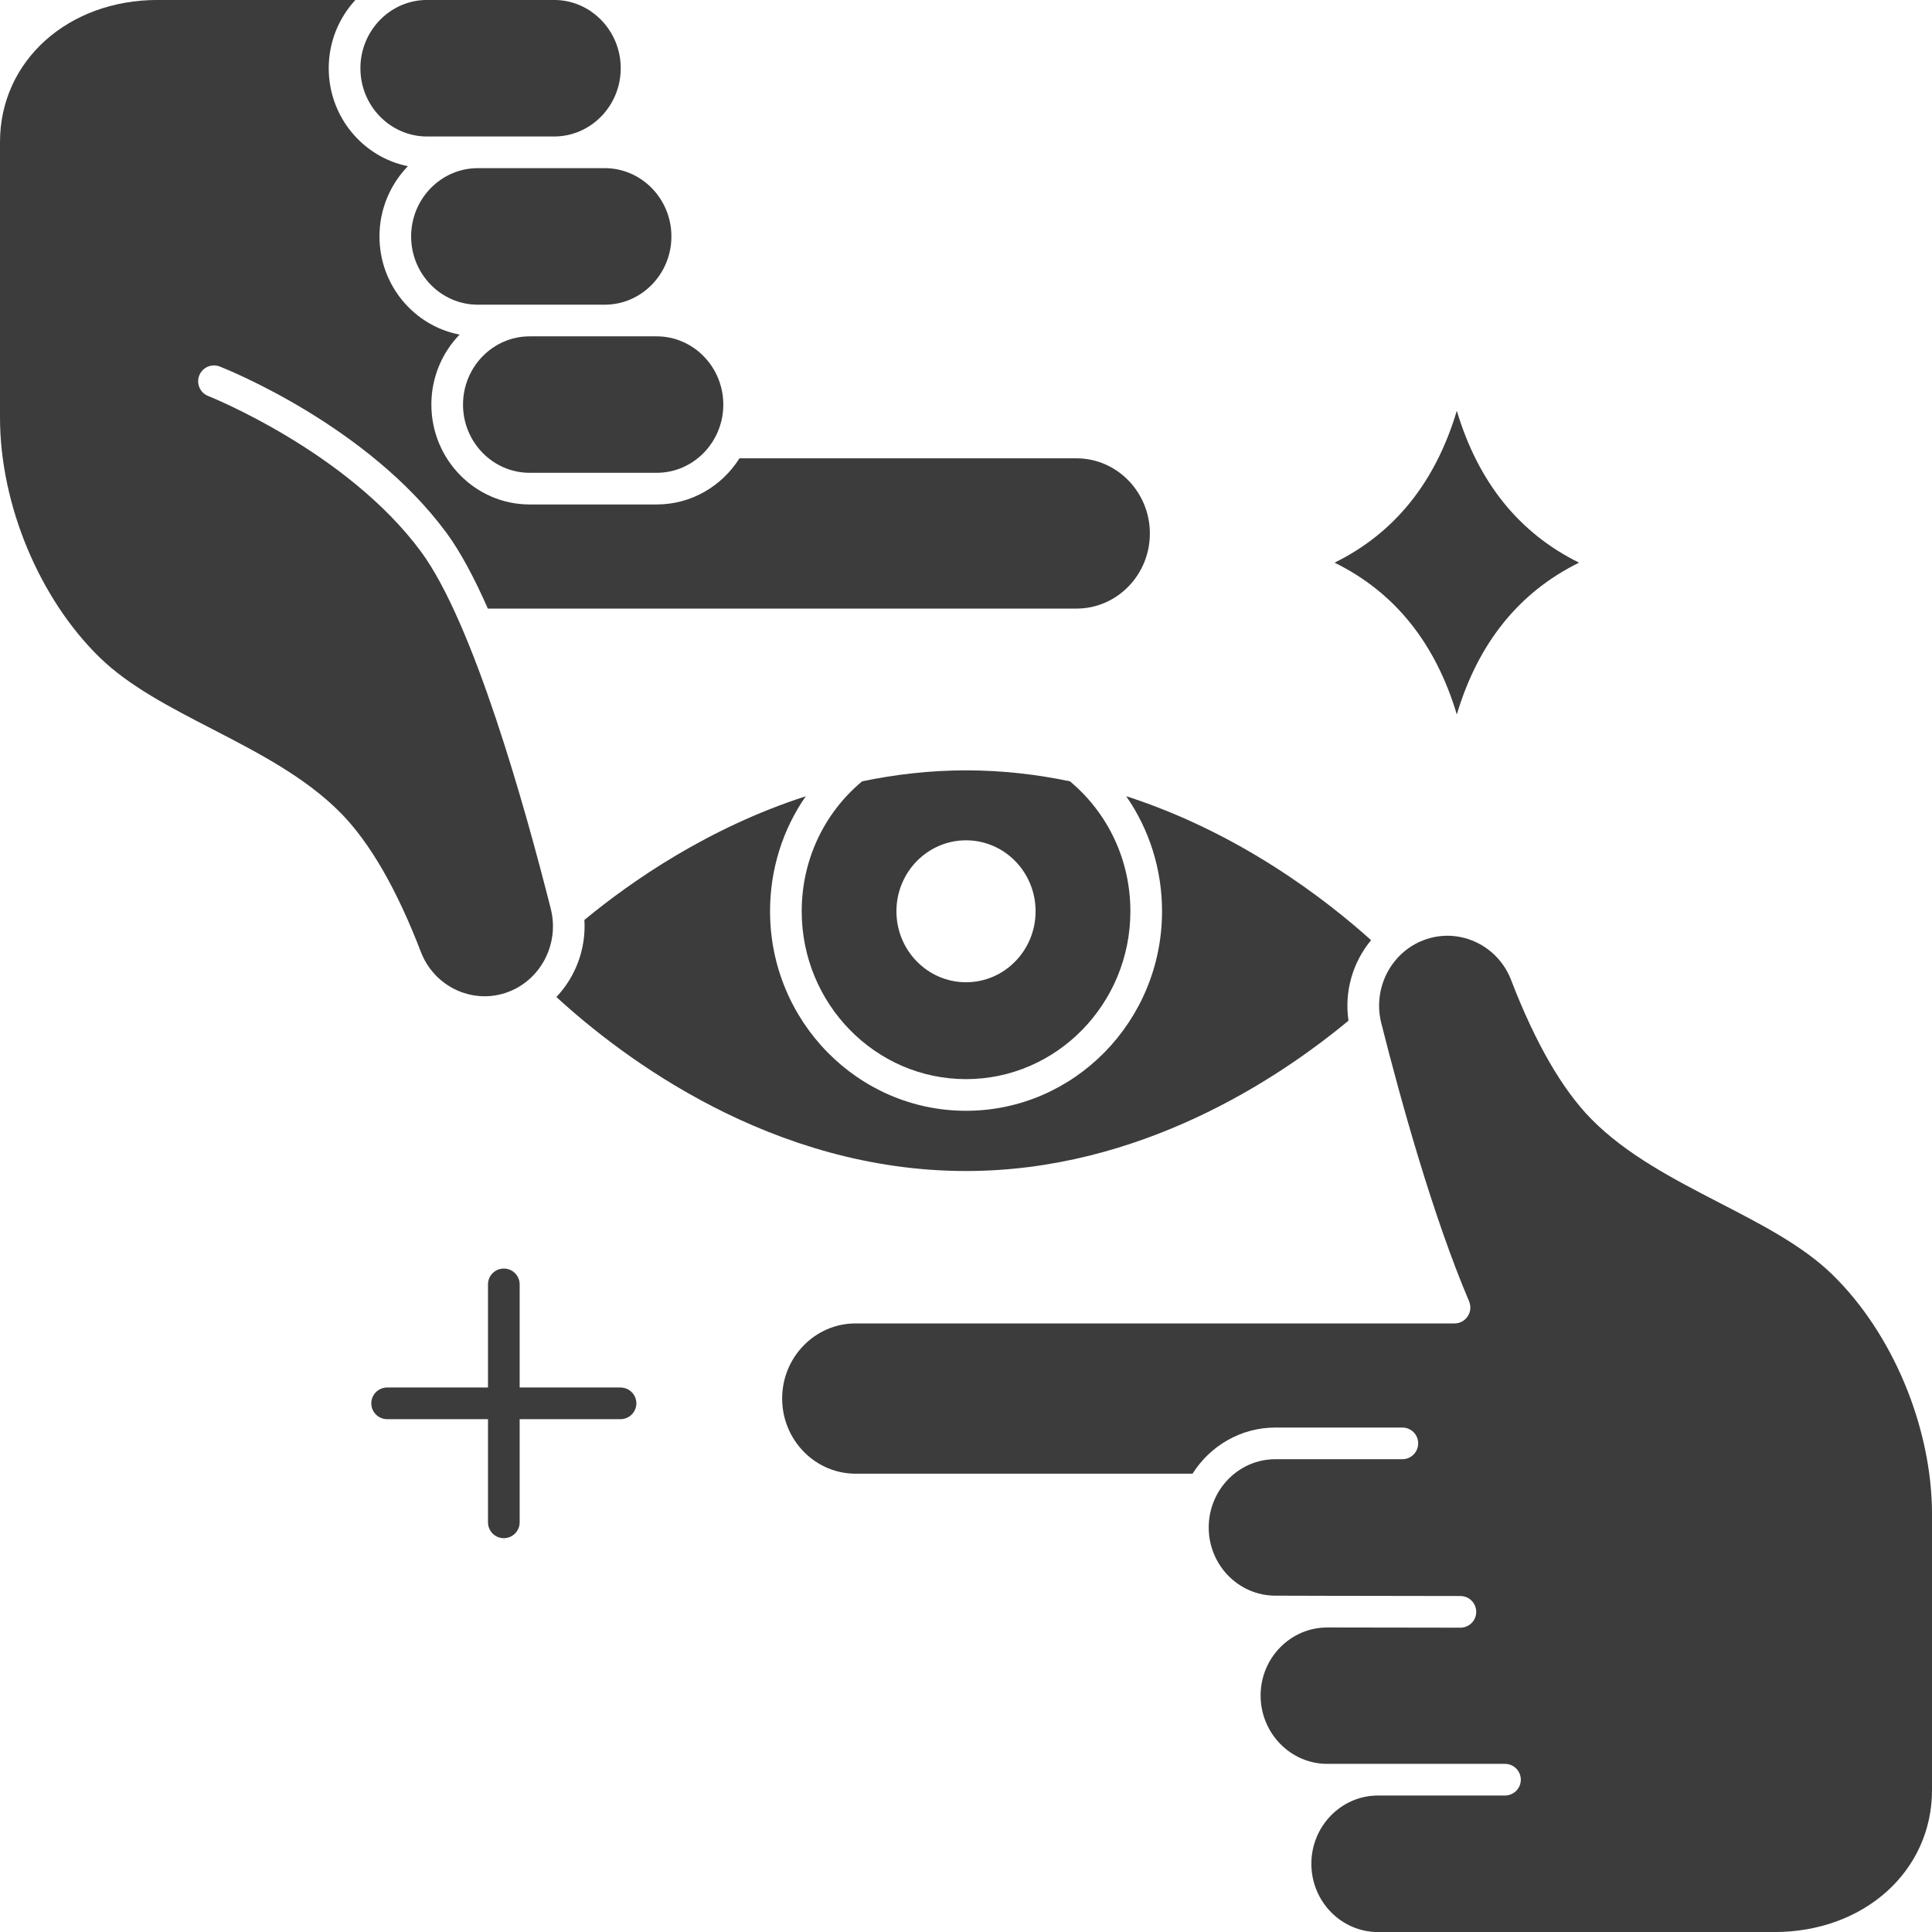 <svg xmlns="http://www.w3.org/2000/svg" xmlns:xlink="http://www.w3.org/1999/xlink" zoomAndPan="magnify" preserveAspectRatio="xMidYMid meet" version="1.2" viewBox="0 0.49 111.55 111.55"><defs><clipPath id="7ef921bc50"><path d="M 0 0.488 L 67 0.488 L 67 59 L 0 59 Z M 0 0.488 "/></clipPath><clipPath id="2566305b1e"><path d="M 20 0.488 L 36 0.488 L 36 9 L 20 9 Z M 20 0.488 "/></clipPath><clipPath id="d541ec9421"><path d="M 45 54 L 111.551 54 L 111.551 112.043 L 45 112.043 Z M 45 54 "/></clipPath></defs><g id="f682e4f569"><path style=" stroke:none;fill-rule:nonzero;fill:#3c3c3c;fill-opacity:1;" d="M 55.777 62.797 C 61.008 62.797 65.266 58.449 65.266 53.105 C 65.266 50.172 63.992 47.453 61.777 45.602 C 59.875 45.203 57.871 44.969 55.777 44.969 C 53.68 44.969 51.676 45.207 49.777 45.602 C 47.559 47.453 46.289 50.172 46.289 53.105 C 46.289 58.449 50.543 62.797 55.777 62.797 Z M 55.777 49.008 C 57.996 49.008 59.793 50.844 59.793 53.105 C 59.793 55.367 57.996 57.203 55.777 57.203 C 53.559 57.203 51.758 55.367 51.758 53.105 C 51.758 50.844 53.559 49.008 55.777 49.008 Z M 55.777 49.008 "/><path style=" stroke:none;fill-rule:nonzero;fill:#3c3c3c;fill-opacity:1;" d="M 30.582 19.91 C 28.461 19.91 26.734 21.676 26.734 23.852 C 26.734 26.023 28.461 27.789 30.582 27.789 L 37.914 27.789 C 40.035 27.789 41.762 26.023 41.762 23.852 C 41.762 21.676 40.035 19.91 37.914 19.91 Z M 30.582 19.91 "/><path style=" stroke:none;fill-rule:nonzero;fill:#3c3c3c;fill-opacity:1;" d="M 27.586 10.199 C 25.465 10.199 23.738 11.969 23.738 14.141 C 23.738 16.312 25.465 18.082 27.586 18.082 L 34.918 18.082 C 37.039 18.082 38.766 16.312 38.766 14.141 C 38.766 11.969 37.039 10.199 34.918 10.199 Z M 27.586 10.199 "/><path style=" stroke:none;fill-rule:nonzero;fill:#3c3c3c;fill-opacity:1;" d="M 65.023 46.461 C 66.359 48.379 67.094 50.684 67.094 53.105 C 67.094 59.457 62.016 64.625 55.777 64.625 C 49.535 64.625 44.461 59.457 44.461 53.105 C 44.461 50.684 45.191 48.383 46.523 46.465 C 40.906 48.277 36.457 51.363 33.742 53.605 C 33.844 55.273 33.234 56.887 32.125 58.055 C 35.922 61.543 44.555 68.102 55.777 68.102 C 65.781 68.102 73.766 62.816 77.859 59.422 C 77.609 57.719 78.117 56.035 79.164 54.773 C 76.535 52.41 71.555 48.566 65.023 46.461 Z M 65.023 46.461 "/><g clip-rule="nonzero" clip-path="url(#7ef921bc50)"><path style=" stroke:none;fill-rule:nonzero;fill:#3c3c3c;fill-opacity:1;" d="M 29.168 57.824 C 31.168 57.176 32.324 55.039 31.801 52.961 C 30.301 47.027 27.34 36.461 24.316 32.352 C 20.047 26.555 12.102 23.387 12.023 23.355 C 11.551 23.172 11.32 22.641 11.504 22.172 C 11.688 21.699 12.219 21.469 12.688 21.652 C 13.035 21.789 21.203 25.035 25.789 31.27 C 26.598 32.371 27.398 33.883 28.168 35.629 L 62.156 35.629 C 64.492 35.629 66.391 33.684 66.391 31.293 C 66.391 28.902 64.492 26.953 62.156 26.953 L 42.695 26.953 C 41.684 28.555 39.922 29.617 37.914 29.617 L 30.582 29.617 C 27.453 29.617 24.906 27.031 24.906 23.848 C 24.906 22.277 25.527 20.852 26.535 19.809 C 23.906 19.305 21.91 16.957 21.91 14.141 C 21.91 12.562 22.539 11.129 23.551 10.086 C 20.949 9.562 18.98 7.227 18.98 4.43 C 18.98 2.906 19.566 1.523 20.52 0.488 L 9.105 0.488 C 3.914 0.488 0 4.016 0 8.688 L 0 24.598 C 0 29.613 2.266 35.055 5.77 38.465 C 7.465 40.109 9.797 41.316 12.266 42.59 C 14.918 43.961 17.66 45.379 19.688 47.445 C 21.367 49.156 22.918 51.848 24.301 55.453 C 25.059 57.422 27.195 58.465 29.168 57.824 Z M 29.168 57.824 "/></g><g clip-rule="nonzero" clip-path="url(#2566305b1e)"><path style=" stroke:none;fill-rule:nonzero;fill:#3c3c3c;fill-opacity:1;" d="M 24.656 8.371 L 31.992 8.371 C 34.113 8.371 35.84 6.602 35.84 4.43 C 35.84 2.258 34.113 0.488 31.992 0.488 L 24.656 0.488 C 22.535 0.488 20.809 2.258 20.809 4.43 C 20.809 6.602 22.535 8.371 24.656 8.371 Z M 24.656 8.371 "/></g><g clip-rule="nonzero" clip-path="url(#d541ec9421)"><path style=" stroke:none;fill-rule:nonzero;fill:#3c3c3c;fill-opacity:1;" d="M 105.781 74.066 C 104.086 72.422 101.754 71.215 99.285 69.941 C 96.633 68.57 93.891 67.152 91.863 65.086 C 90.188 63.375 88.637 60.684 87.25 57.078 C 86.496 55.109 84.355 54.066 82.383 54.707 C 80.383 55.355 79.227 57.492 79.754 59.57 C 80.926 64.211 82.754 70.762 84.824 75.629 C 84.941 75.914 84.914 76.238 84.742 76.492 C 84.574 76.75 84.289 76.902 83.98 76.902 L 49.398 76.902 C 47.062 76.902 45.16 78.848 45.16 81.238 C 45.16 83.629 47.062 85.578 49.398 85.578 L 68.855 85.578 C 69.867 83.977 71.633 82.914 73.637 82.914 L 80.969 82.914 C 81.473 82.914 81.883 83.32 81.883 83.828 C 81.883 84.332 81.473 84.742 80.969 84.742 L 73.637 84.742 C 71.516 84.742 69.789 86.508 69.789 88.684 C 69.789 90.855 71.516 92.621 73.637 92.621 L 76.633 92.629 L 84.32 92.641 C 84.828 92.641 85.234 93.051 85.234 93.559 C 85.234 94.062 84.824 94.469 84.32 94.469 C 84.32 94.469 84.32 94.469 84.316 94.469 L 76.633 94.457 C 74.512 94.457 72.785 96.219 72.785 98.383 C 72.785 100.559 74.512 102.332 76.633 102.332 L 86.895 102.332 C 87.398 102.332 87.809 102.742 87.809 103.246 C 87.809 103.75 87.398 104.16 86.895 104.16 L 79.562 104.16 C 77.441 104.16 75.715 105.93 75.715 108.102 C 75.715 110.273 77.441 112.043 79.562 112.043 L 102.445 112.043 C 107.637 112.043 111.551 108.52 111.551 103.844 L 111.551 87.934 C 111.551 82.922 109.289 77.477 105.781 74.066 Z M 105.781 74.066 "/></g><path style=" stroke:none;fill-rule:nonzero;fill:#3c3c3c;fill-opacity:1;" d="M 35.824 80.602 L 30.004 80.602 L 30.004 74.648 C 30.004 74.141 29.594 73.734 29.09 73.734 C 28.582 73.734 28.176 74.141 28.176 74.648 L 28.176 80.602 L 22.352 80.602 C 21.848 80.602 21.438 81.012 21.438 81.516 C 21.438 82.02 21.848 82.43 22.352 82.43 L 28.176 82.43 L 28.176 88.387 C 28.176 88.891 28.582 89.301 29.09 89.301 C 29.594 89.301 30.004 88.891 30.004 88.387 L 30.004 82.43 L 35.824 82.43 C 36.332 82.43 36.742 82.02 36.742 81.516 C 36.742 81.012 36.332 80.602 35.824 80.602 Z M 35.824 80.602 "/><path style=" stroke:none;fill-rule:nonzero;fill:#3c3c3c;fill-opacity:1;" d="M 84.113 41.742 C 85.348 37.613 87.711 34.68 91.172 32.977 C 87.711 31.27 85.348 28.336 84.113 24.207 C 82.879 28.336 80.52 31.27 77.055 32.977 C 80.52 34.68 82.879 37.613 84.113 41.742 Z M 84.113 41.742 "/></g></svg>